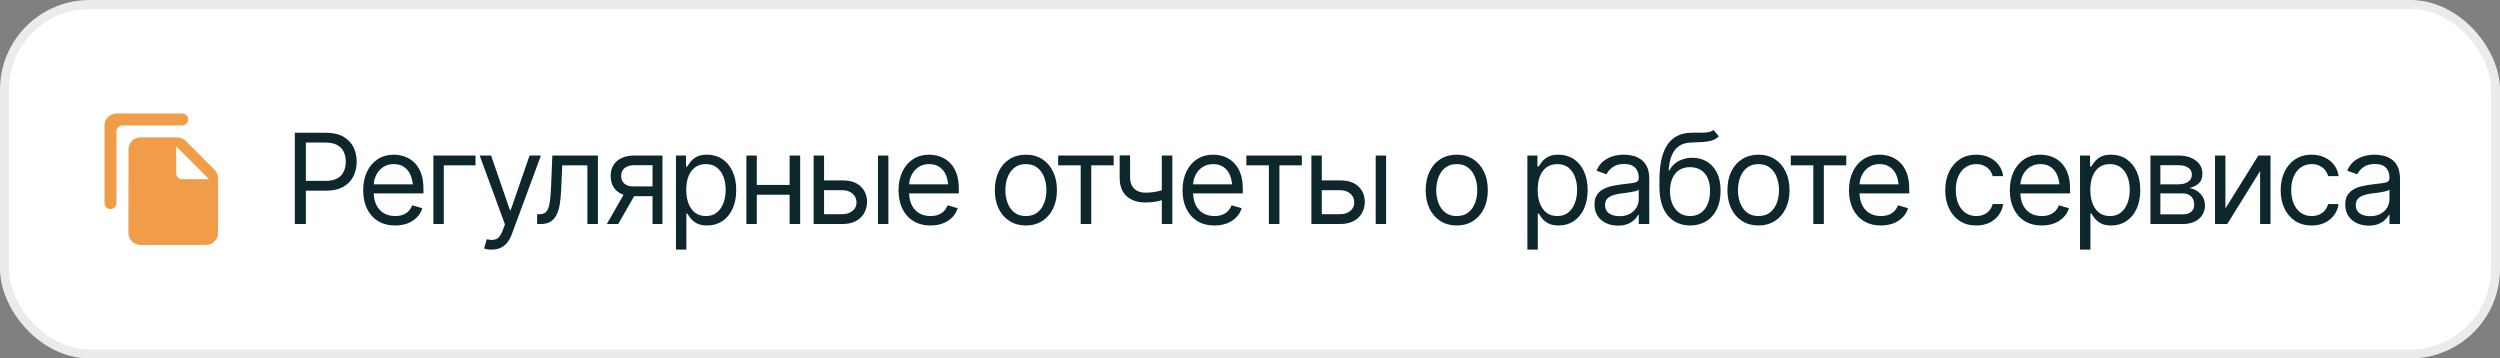 <?xml version="1.0" encoding="UTF-8"?> <svg xmlns="http://www.w3.org/2000/svg" width="279" height="40" viewBox="0 0 279 40" fill="none"><rect x="0" y="0" width="279" height="40" fill="#808080" stroke="none"/><rect x="0.5" y="0.5" width="278" height="39" rx="9.5" fill="white"></rect><rect x="0.5" y="0.5" width="278" height="39" rx="9.5" stroke="#EBEBEB"></rect><path fill-rule="evenodd" clip-rule="evenodd" d="M20.333 12.666H12.999C12.266 12.666 11.666 13.267 11.666 14V22.666C11.666 23.033 11.966 23.333 12.333 23.333C12.699 23.333 12.999 23.033 12.999 22.666V14.666C12.999 14.3 13.299 14 13.666 14H20.333C20.699 14 20.999 13.7 20.999 13.333C20.999 12.966 20.699 12.666 20.333 12.666ZM20.726 15.726L23.946 18.947C24.193 19.193 24.333 19.533 24.333 19.887V26C24.333 26.733 23.733 27.333 22.999 27.333H15.659C14.926 27.333 14.333 26.733 14.333 26L14.339 16.666C14.339 15.933 14.933 15.333 15.666 15.333H19.779C20.133 15.333 20.473 15.473 20.726 15.726ZM23.333 20H20.333C19.966 20 19.666 19.7 19.666 19.333V16.333L23.333 20Z" fill="#F19C49"></path><path d="M32.902 25V14.815H36.348C37.145 14.815 37.797 14.958 38.303 15.245C38.813 15.532 39.191 15.92 39.438 16.407C39.684 16.895 39.807 17.439 39.807 18.041C39.807 18.638 39.684 19.183 39.438 19.675C39.196 20.167 38.82 20.559 38.31 20.851C37.804 21.138 37.154 21.281 36.361 21.281H33.9V20.188H36.32C36.867 20.188 37.307 20.094 37.64 19.907C37.972 19.72 38.214 19.465 38.364 19.142C38.515 18.814 38.59 18.447 38.59 18.041C38.59 17.631 38.515 17.266 38.364 16.947C38.214 16.624 37.97 16.371 37.633 16.189C37.3 16.002 36.858 15.908 36.307 15.908H34.133V25H32.902ZM44.1 25.164C43.366 25.164 42.73 25 42.192 24.672C41.659 24.344 41.249 23.886 40.962 23.298C40.675 22.705 40.531 22.02 40.531 21.24C40.531 20.456 40.672 19.766 40.955 19.169C41.238 18.572 41.634 18.105 42.145 17.768C42.66 17.43 43.261 17.262 43.949 17.262C44.346 17.262 44.74 17.328 45.132 17.46C45.524 17.592 45.879 17.806 46.198 18.102C46.522 18.399 46.779 18.791 46.971 19.278C47.162 19.766 47.258 20.365 47.258 21.076V21.582H41.365V20.57H46.622L46.082 20.953C46.082 20.443 46.002 19.989 45.843 19.593C45.683 19.196 45.444 18.884 45.125 18.656C44.81 18.428 44.419 18.314 43.949 18.314C43.48 18.314 43.077 18.431 42.739 18.663C42.407 18.891 42.151 19.189 41.974 19.559C41.796 19.928 41.707 20.324 41.707 20.748V21.418C41.707 21.997 41.807 22.487 42.008 22.888C42.208 23.289 42.489 23.594 42.849 23.804C43.209 24.009 43.626 24.111 44.1 24.111C44.405 24.111 44.683 24.068 44.934 23.981C45.184 23.89 45.401 23.756 45.583 23.578C45.765 23.396 45.904 23.172 46 22.908L47.135 23.236C47.016 23.619 46.816 23.956 46.533 24.248C46.255 24.535 45.909 24.761 45.494 24.925C45.079 25.084 44.615 25.164 44.1 25.164ZM53.068 17.357V18.451H49.527V25H48.365V17.357H53.068ZM54.887 27.857C54.686 27.862 54.508 27.848 54.353 27.816C54.199 27.785 54.089 27.753 54.025 27.721L54.326 26.695L54.442 26.723C54.834 26.814 55.162 26.793 55.427 26.661C55.696 26.534 55.93 26.194 56.131 25.643L56.35 25.041L53.533 17.357H54.805L56.91 23.455H56.992L59.098 17.357H60.369L57.129 26.107C56.983 26.504 56.803 26.832 56.589 27.092C56.375 27.352 56.126 27.543 55.844 27.666C55.561 27.794 55.242 27.857 54.887 27.857ZM59.945 25V23.906H60.219C60.529 23.906 60.77 23.822 60.943 23.653C61.117 23.48 61.244 23.166 61.326 22.71C61.413 22.254 61.472 21.6 61.504 20.748L61.641 17.357H66.727V25H65.551V18.451H62.748L62.625 21.186C62.598 21.81 62.543 22.361 62.461 22.84C62.379 23.314 62.251 23.713 62.078 24.036C61.91 24.355 61.684 24.597 61.401 24.761C61.119 24.92 60.766 25 60.342 25H59.945ZM72.824 25V18.438H70.787C70.331 18.438 69.971 18.545 69.707 18.759C69.447 18.968 69.32 19.258 69.324 19.627C69.32 19.991 69.436 20.279 69.673 20.488C69.91 20.698 70.236 20.803 70.65 20.803H73.111V21.896H70.65C70.131 21.896 69.684 21.805 69.311 21.623C68.937 21.441 68.65 21.181 68.449 20.844C68.249 20.502 68.148 20.096 68.148 19.627C68.148 19.158 68.253 18.754 68.463 18.417C68.677 18.08 68.98 17.82 69.372 17.638C69.769 17.451 70.24 17.357 70.787 17.357H73.932V25H72.824ZM67.725 25L69.898 21.199H71.17L68.996 25H67.725ZM75.436 27.857V17.357H76.557V18.574H76.693C76.78 18.442 76.901 18.273 77.056 18.068C77.211 17.859 77.434 17.672 77.726 17.508C78.017 17.344 78.412 17.262 78.908 17.262C79.551 17.262 80.116 17.424 80.603 17.747C81.091 18.066 81.472 18.522 81.745 19.114C82.023 19.702 82.162 20.397 82.162 21.199C82.162 22.006 82.025 22.708 81.752 23.305C81.478 23.897 81.098 24.355 80.61 24.679C80.123 25.002 79.56 25.164 78.922 25.164C78.434 25.164 78.042 25.082 77.746 24.918C77.45 24.749 77.222 24.56 77.062 24.351C76.903 24.136 76.78 23.961 76.693 23.824H76.598V27.857H75.436ZM78.772 24.111C79.259 24.111 79.667 23.981 79.995 23.722C80.323 23.457 80.569 23.104 80.733 22.662C80.902 22.22 80.986 21.728 80.986 21.186C80.986 20.648 80.904 20.162 80.74 19.73C80.576 19.297 80.33 18.953 80.002 18.697C79.678 18.442 79.268 18.314 78.772 18.314C78.293 18.314 77.892 18.435 77.568 18.677C77.245 18.914 76.999 19.249 76.83 19.682C76.666 20.11 76.584 20.611 76.584 21.186C76.584 21.76 76.668 22.268 76.837 22.71C77.005 23.148 77.252 23.491 77.575 23.742C77.903 23.988 78.302 24.111 78.772 24.111ZM88.397 20.639V21.732H84.186V20.639H88.397ZM84.459 17.357V25H83.297V17.357H84.459ZM89.299 17.357V25H88.123V17.357H89.299ZM91.814 20.133H94.002C94.895 20.128 95.579 20.354 96.053 20.81C96.527 21.265 96.764 21.842 96.764 22.539C96.764 22.995 96.657 23.41 96.442 23.783C96.233 24.152 95.923 24.449 95.513 24.672C95.103 24.891 94.599 25 94.002 25H90.803V17.357H91.965V23.906H94.002C94.462 23.906 94.841 23.785 95.137 23.544C95.438 23.298 95.588 22.981 95.588 22.594C95.588 22.188 95.438 21.858 95.137 21.602C94.841 21.347 94.462 21.222 94.002 21.227H91.814V20.133ZM97.981 25V17.357H99.143V25H97.981ZM103.846 25.164C103.112 25.164 102.476 25 101.938 24.672C101.405 24.344 100.995 23.886 100.708 23.298C100.421 22.705 100.277 22.02 100.277 21.24C100.277 20.456 100.419 19.766 100.701 19.169C100.984 18.572 101.38 18.105 101.891 17.768C102.406 17.43 103.007 17.262 103.695 17.262C104.092 17.262 104.486 17.328 104.878 17.46C105.27 17.592 105.625 17.806 105.944 18.102C106.268 18.399 106.525 18.791 106.717 19.278C106.908 19.766 107.004 20.365 107.004 21.076V21.582H101.111V20.57H106.368L105.828 20.953C105.828 20.443 105.748 19.989 105.589 19.593C105.429 19.196 105.19 18.884 104.871 18.656C104.557 18.428 104.165 18.314 103.695 18.314C103.226 18.314 102.823 18.431 102.485 18.663C102.153 18.891 101.897 19.189 101.72 19.559C101.542 19.928 101.453 20.324 101.453 20.748V21.418C101.453 21.997 101.553 22.487 101.754 22.888C101.954 23.289 102.235 23.594 102.595 23.804C102.955 24.009 103.372 24.111 103.846 24.111C104.151 24.111 104.429 24.068 104.68 23.981C104.93 23.89 105.147 23.756 105.329 23.578C105.511 23.396 105.65 23.172 105.746 22.908L106.881 23.236C106.762 23.619 106.562 23.956 106.279 24.248C106.001 24.535 105.655 24.761 105.24 24.925C104.826 25.084 104.361 25.164 103.846 25.164ZM114.482 25.164C113.794 25.164 113.19 25 112.671 24.672C112.151 24.344 111.746 23.884 111.454 23.291C111.167 22.699 111.023 22.01 111.023 21.227C111.023 20.429 111.167 19.734 111.454 19.142C111.746 18.545 112.151 18.082 112.671 17.754C113.19 17.426 113.794 17.262 114.482 17.262C115.175 17.262 115.781 17.426 116.301 17.754C116.82 18.082 117.226 18.545 117.518 19.142C117.809 19.734 117.955 20.429 117.955 21.227C117.955 22.01 117.809 22.699 117.518 23.291C117.226 23.884 116.82 24.344 116.301 24.672C115.781 25 115.175 25.164 114.482 25.164ZM114.482 24.111C115.011 24.111 115.444 23.977 115.781 23.708C116.118 23.439 116.369 23.086 116.533 22.648C116.697 22.206 116.779 21.732 116.779 21.227C116.779 20.712 116.697 20.233 116.533 19.791C116.369 19.349 116.118 18.994 115.781 18.725C115.444 18.451 115.011 18.314 114.482 18.314C113.963 18.314 113.535 18.451 113.197 18.725C112.86 18.994 112.609 19.349 112.445 19.791C112.281 20.233 112.199 20.712 112.199 21.227C112.199 21.732 112.281 22.206 112.445 22.648C112.609 23.086 112.86 23.439 113.197 23.708C113.535 23.977 113.963 24.111 114.482 24.111ZM118.092 18.451V17.357H124.285V18.451H121.783V25H120.607V18.451H118.092ZM130.834 17.357V25H129.658V17.357H130.834ZM130.383 21.008V22.102C130.118 22.197 129.854 22.284 129.59 22.361C129.326 22.434 129.05 22.491 128.763 22.532C128.476 22.573 128.159 22.594 127.812 22.594C126.947 22.594 126.252 22.361 125.728 21.896C125.208 21.427 124.951 20.725 124.955 19.791V17.344H126.117V19.791C126.122 20.178 126.197 20.5 126.343 20.755C126.493 21.006 126.696 21.192 126.951 21.315C127.206 21.439 127.493 21.5 127.812 21.5C128.309 21.5 128.758 21.454 129.159 21.363C129.565 21.272 129.973 21.154 130.383 21.008ZM135.537 25.164C134.803 25.164 134.168 25 133.63 24.672C133.097 24.344 132.687 23.886 132.399 23.298C132.112 22.705 131.969 22.02 131.969 21.24C131.969 20.456 132.11 19.766 132.393 19.169C132.675 18.572 133.072 18.105 133.582 17.768C134.097 17.43 134.699 17.262 135.387 17.262C135.783 17.262 136.177 17.328 136.569 17.46C136.961 17.592 137.317 17.806 137.636 18.102C137.959 18.399 138.217 18.791 138.408 19.278C138.6 19.766 138.695 20.365 138.695 21.076V21.582H132.803V20.57H138.06L137.52 20.953C137.52 20.443 137.44 19.989 137.28 19.593C137.121 19.196 136.882 18.884 136.562 18.656C136.248 18.428 135.856 18.314 135.387 18.314C134.917 18.314 134.514 18.431 134.177 18.663C133.844 18.891 133.589 19.189 133.411 19.559C133.233 19.928 133.145 20.324 133.145 20.748V21.418C133.145 21.997 133.245 22.487 133.445 22.888C133.646 23.289 133.926 23.594 134.286 23.804C134.646 24.009 135.063 24.111 135.537 24.111C135.842 24.111 136.12 24.068 136.371 23.981C136.622 23.89 136.838 23.756 137.021 23.578C137.203 23.396 137.342 23.172 137.438 22.908L138.572 23.236C138.454 23.619 138.253 23.956 137.971 24.248C137.693 24.535 137.346 24.761 136.932 24.925C136.517 25.084 136.052 25.164 135.537 25.164ZM139.092 18.451V17.357H145.285V18.451H142.783V25H141.607V18.451H139.092ZM147.363 20.133H149.551C150.444 20.128 151.128 20.354 151.602 20.81C152.076 21.265 152.312 21.842 152.312 22.539C152.312 22.995 152.205 23.41 151.991 23.783C151.782 24.152 151.472 24.449 151.062 24.672C150.651 24.891 150.148 25 149.551 25H146.352V17.357H147.514V23.906H149.551C150.011 23.906 150.389 23.785 150.686 23.544C150.986 23.298 151.137 22.981 151.137 22.594C151.137 22.188 150.986 21.858 150.686 21.602C150.389 21.347 150.011 21.222 149.551 21.227H147.363V20.133ZM153.529 25V17.357H154.691V25H153.529ZM162.566 25.164C161.878 25.164 161.274 25 160.755 24.672C160.235 24.344 159.83 23.884 159.538 23.291C159.251 22.699 159.107 22.01 159.107 21.227C159.107 20.429 159.251 19.734 159.538 19.142C159.83 18.545 160.235 18.082 160.755 17.754C161.274 17.426 161.878 17.262 162.566 17.262C163.259 17.262 163.865 17.426 164.385 17.754C164.904 18.082 165.31 18.545 165.602 19.142C165.893 19.734 166.039 20.429 166.039 21.227C166.039 22.01 165.893 22.699 165.602 23.291C165.31 23.884 164.904 24.344 164.385 24.672C163.865 25 163.259 25.164 162.566 25.164ZM162.566 24.111C163.095 24.111 163.528 23.977 163.865 23.708C164.202 23.439 164.453 23.086 164.617 22.648C164.781 22.206 164.863 21.732 164.863 21.227C164.863 20.712 164.781 20.233 164.617 19.791C164.453 19.349 164.202 18.994 163.865 18.725C163.528 18.451 163.095 18.314 162.566 18.314C162.047 18.314 161.618 18.451 161.281 18.725C160.944 18.994 160.693 19.349 160.529 19.791C160.365 20.233 160.283 20.712 160.283 21.227C160.283 21.732 160.365 22.206 160.529 22.648C160.693 23.086 160.944 23.439 161.281 23.708C161.618 23.977 162.047 24.111 162.566 24.111ZM170.455 27.857V17.357H171.576V18.574H171.713C171.799 18.442 171.92 18.273 172.075 18.068C172.23 17.859 172.453 17.672 172.745 17.508C173.037 17.344 173.431 17.262 173.928 17.262C174.57 17.262 175.135 17.424 175.623 17.747C176.111 18.066 176.491 18.522 176.765 19.114C177.043 19.702 177.182 20.397 177.182 21.199C177.182 22.006 177.045 22.708 176.771 23.305C176.498 23.897 176.118 24.355 175.63 24.679C175.142 25.002 174.579 25.164 173.941 25.164C173.454 25.164 173.062 25.082 172.766 24.918C172.469 24.749 172.242 24.56 172.082 24.351C171.923 24.136 171.799 23.961 171.713 23.824H171.617V27.857H170.455ZM173.791 24.111C174.279 24.111 174.687 23.981 175.015 23.722C175.343 23.457 175.589 23.104 175.753 22.662C175.922 22.22 176.006 21.728 176.006 21.186C176.006 20.648 175.924 20.162 175.76 19.73C175.596 19.297 175.35 18.953 175.021 18.697C174.698 18.442 174.288 18.314 173.791 18.314C173.312 18.314 172.911 18.435 172.588 18.677C172.264 18.914 172.018 19.249 171.85 19.682C171.686 20.11 171.604 20.611 171.604 21.186C171.604 21.76 171.688 22.268 171.856 22.71C172.025 23.148 172.271 23.491 172.595 23.742C172.923 23.988 173.322 24.111 173.791 24.111ZM180.559 25.178C180.076 25.178 179.636 25.087 179.239 24.904C178.843 24.717 178.528 24.449 178.296 24.098C178.063 23.747 177.947 23.323 177.947 22.826C177.947 22.389 178.034 22.035 178.207 21.767C178.38 21.493 178.61 21.279 178.897 21.124C179.189 20.965 179.508 20.846 179.854 20.769C180.205 20.691 180.559 20.63 180.914 20.584C181.379 20.525 181.755 20.479 182.042 20.447C182.334 20.415 182.546 20.361 182.678 20.283C182.814 20.206 182.883 20.074 182.883 19.887V19.846C182.883 19.358 182.748 18.98 182.479 18.711C182.215 18.438 181.812 18.301 181.27 18.301C180.714 18.301 180.276 18.424 179.957 18.67C179.638 18.912 179.415 19.171 179.287 19.449L178.166 19.053C178.367 18.588 178.633 18.226 178.966 17.966C179.303 17.706 179.668 17.524 180.06 17.419C180.456 17.314 180.846 17.262 181.229 17.262C181.475 17.262 181.757 17.291 182.076 17.351C182.395 17.405 182.705 17.524 183.006 17.706C183.311 17.884 183.562 18.155 183.758 18.52C183.958 18.88 184.059 19.363 184.059 19.969V25H182.883V23.961H182.828C182.751 24.125 182.618 24.303 182.432 24.494C182.245 24.681 181.996 24.843 181.687 24.98C181.381 25.112 181.005 25.178 180.559 25.178ZM180.736 24.125C181.201 24.125 181.593 24.034 181.912 23.852C182.231 23.669 182.473 23.435 182.637 23.148C182.801 22.856 182.883 22.553 182.883 22.238V21.158C182.833 21.217 182.723 21.272 182.555 21.322C182.391 21.368 182.199 21.409 181.98 21.445C181.766 21.482 181.557 21.514 181.352 21.541C181.146 21.564 180.982 21.582 180.859 21.596C180.554 21.637 180.269 21.703 180.005 21.794C179.741 21.881 179.526 22.01 179.362 22.184C179.203 22.357 179.123 22.594 179.123 22.895C179.123 23.3 179.273 23.608 179.574 23.817C179.88 24.023 180.267 24.125 180.736 24.125ZM191.223 14.5L191.824 15.211C191.592 15.439 191.323 15.598 191.018 15.69C190.712 15.776 190.366 15.831 189.979 15.854C189.596 15.872 189.167 15.89 188.693 15.908C188.165 15.926 187.727 16.056 187.381 16.298C187.035 16.535 186.766 16.879 186.574 17.33C186.387 17.781 186.269 18.337 186.219 18.998H186.314C186.57 18.52 186.925 18.169 187.381 17.945C187.841 17.717 188.333 17.604 188.857 17.604C189.454 17.604 189.99 17.742 190.464 18.02C190.942 18.299 191.321 18.711 191.599 19.258C191.881 19.805 192.02 20.479 192.016 21.281C192.02 22.079 191.881 22.769 191.599 23.352C191.316 23.931 190.92 24.378 190.409 24.692C189.899 25.002 189.304 25.16 188.625 25.164C187.595 25.16 186.766 24.795 186.137 24.07C185.512 23.341 185.198 22.27 185.193 20.857V20.051C185.198 18.346 185.487 17.057 186.062 16.182C186.64 15.302 187.513 14.846 188.68 14.815C189.09 14.801 189.454 14.799 189.773 14.808C190.097 14.812 190.377 14.796 190.614 14.76C190.856 14.723 191.059 14.637 191.223 14.5ZM188.625 24.111C189.085 24.107 189.479 23.991 189.808 23.763C190.14 23.53 190.396 23.202 190.573 22.778C190.756 22.355 190.844 21.855 190.84 21.281C190.844 20.725 190.756 20.251 190.573 19.859C190.396 19.467 190.138 19.169 189.801 18.964C189.468 18.759 189.067 18.656 188.598 18.656C188.256 18.656 187.948 18.715 187.675 18.834C187.406 18.948 187.176 19.119 186.984 19.347C186.793 19.57 186.645 19.843 186.54 20.167C186.435 20.491 186.378 20.862 186.369 21.281C186.369 22.134 186.57 22.817 186.971 23.332C187.372 23.847 187.923 24.107 188.625 24.111ZM196.24 25.164C195.552 25.164 194.948 25 194.429 24.672C193.909 24.344 193.504 23.884 193.212 23.291C192.925 22.699 192.781 22.01 192.781 21.227C192.781 20.429 192.925 19.734 193.212 19.142C193.504 18.545 193.909 18.082 194.429 17.754C194.948 17.426 195.552 17.262 196.24 17.262C196.933 17.262 197.539 17.426 198.059 17.754C198.578 18.082 198.984 18.545 199.275 19.142C199.567 19.734 199.713 20.429 199.713 21.227C199.713 22.01 199.567 22.699 199.275 23.291C198.984 23.884 198.578 24.344 198.059 24.672C197.539 25 196.933 25.164 196.24 25.164ZM196.24 24.111C196.769 24.111 197.202 23.977 197.539 23.708C197.876 23.439 198.127 23.086 198.291 22.648C198.455 22.206 198.537 21.732 198.537 21.227C198.537 20.712 198.455 20.233 198.291 19.791C198.127 19.349 197.876 18.994 197.539 18.725C197.202 18.451 196.769 18.314 196.24 18.314C195.721 18.314 195.292 18.451 194.955 18.725C194.618 18.994 194.367 19.349 194.203 19.791C194.039 20.233 193.957 20.712 193.957 21.227C193.957 21.732 194.039 22.206 194.203 22.648C194.367 23.086 194.618 23.439 194.955 23.708C195.292 23.977 195.721 24.111 196.24 24.111ZM199.85 18.451V17.357H206.043V18.451H203.541V25H202.365V18.451H199.85ZM209.912 25.164C209.178 25.164 208.543 25 208.005 24.672C207.472 24.344 207.062 23.886 206.774 23.298C206.487 22.705 206.344 22.02 206.344 21.24C206.344 20.456 206.485 19.766 206.768 19.169C207.05 18.572 207.447 18.105 207.957 17.768C208.472 17.43 209.074 17.262 209.762 17.262C210.158 17.262 210.552 17.328 210.944 17.46C211.336 17.592 211.692 17.806 212.011 18.102C212.334 18.399 212.592 18.791 212.783 19.278C212.975 19.766 213.07 20.365 213.07 21.076V21.582H207.178V20.57H212.435L211.895 20.953C211.895 20.443 211.815 19.989 211.655 19.593C211.496 19.196 211.257 18.884 210.938 18.656C210.623 18.428 210.231 18.314 209.762 18.314C209.292 18.314 208.889 18.431 208.552 18.663C208.219 18.891 207.964 19.189 207.786 19.559C207.608 19.928 207.52 20.324 207.52 20.748V21.418C207.52 21.997 207.62 22.487 207.82 22.888C208.021 23.289 208.301 23.594 208.661 23.804C209.021 24.009 209.438 24.111 209.912 24.111C210.217 24.111 210.495 24.068 210.746 23.981C210.997 23.89 211.213 23.756 211.396 23.578C211.578 23.396 211.717 23.172 211.812 22.908L212.947 23.236C212.829 23.619 212.628 23.956 212.346 24.248C212.068 24.535 211.721 24.761 211.307 24.925C210.892 25.084 210.427 25.164 209.912 25.164ZM220.549 25.164C219.838 25.164 219.223 24.995 218.703 24.658C218.188 24.316 217.789 23.849 217.507 23.257C217.229 22.664 217.09 21.988 217.09 21.227C217.09 20.447 217.233 19.761 217.521 19.169C217.808 18.572 218.209 18.105 218.724 17.768C219.243 17.43 219.847 17.262 220.535 17.262C221.073 17.262 221.556 17.362 221.984 17.562C222.417 17.759 222.771 18.037 223.044 18.396C223.322 18.756 223.493 19.176 223.557 19.654H222.381C222.322 19.422 222.215 19.203 222.06 18.998C221.905 18.793 221.7 18.629 221.444 18.506C221.194 18.378 220.895 18.314 220.549 18.314C220.093 18.314 219.694 18.433 219.353 18.67C219.011 18.907 218.744 19.242 218.553 19.675C218.361 20.103 218.266 20.607 218.266 21.186C218.266 21.773 218.359 22.288 218.546 22.73C218.733 23.168 218.997 23.508 219.339 23.749C219.685 23.991 220.089 24.111 220.549 24.111C221.009 24.111 221.403 23.993 221.731 23.756C222.06 23.514 222.276 23.186 222.381 22.771H223.557C223.493 23.223 223.329 23.628 223.064 23.988C222.805 24.348 222.461 24.635 222.032 24.85C221.608 25.059 221.114 25.164 220.549 25.164ZM227.863 25.164C227.13 25.164 226.494 25 225.956 24.672C225.423 24.344 225.013 23.886 224.726 23.298C224.438 22.705 224.295 22.02 224.295 21.24C224.295 20.456 224.436 19.766 224.719 19.169C225.001 18.572 225.398 18.105 225.908 17.768C226.423 17.43 227.025 17.262 227.713 17.262C228.109 17.262 228.504 17.328 228.896 17.46C229.287 17.592 229.643 17.806 229.962 18.102C230.285 18.399 230.543 18.791 230.734 19.278C230.926 19.766 231.021 20.365 231.021 21.076V21.582H225.129V20.57H230.386L229.846 20.953C229.846 20.443 229.766 19.989 229.606 19.593C229.447 19.196 229.208 18.884 228.889 18.656C228.574 18.428 228.182 18.314 227.713 18.314C227.243 18.314 226.84 18.431 226.503 18.663C226.17 18.891 225.915 19.189 225.737 19.559C225.56 19.928 225.471 20.324 225.471 20.748V21.418C225.471 21.997 225.571 22.487 225.771 22.888C225.972 23.289 226.252 23.594 226.612 23.804C226.972 24.009 227.389 24.111 227.863 24.111C228.169 24.111 228.447 24.068 228.697 23.981C228.948 23.89 229.164 23.756 229.347 23.578C229.529 23.396 229.668 23.172 229.764 22.908L230.898 23.236C230.78 23.619 230.579 23.956 230.297 24.248C230.019 24.535 229.673 24.761 229.258 24.925C228.843 25.084 228.378 25.164 227.863 25.164ZM232.129 27.857V17.357H233.25V18.574H233.387C233.473 18.442 233.594 18.273 233.749 18.068C233.904 17.859 234.127 17.672 234.419 17.508C234.711 17.344 235.105 17.262 235.602 17.262C236.244 17.262 236.809 17.424 237.297 17.747C237.785 18.066 238.165 18.522 238.438 19.114C238.716 19.702 238.855 20.397 238.855 21.199C238.855 22.006 238.719 22.708 238.445 23.305C238.172 23.897 237.791 24.355 237.304 24.679C236.816 25.002 236.253 25.164 235.615 25.164C235.128 25.164 234.736 25.082 234.439 24.918C234.143 24.749 233.915 24.56 233.756 24.351C233.596 24.136 233.473 23.961 233.387 23.824H233.291V27.857H232.129ZM235.465 24.111C235.952 24.111 236.36 23.981 236.688 23.722C237.017 23.457 237.263 23.104 237.427 22.662C237.595 22.22 237.68 21.728 237.68 21.186C237.68 20.648 237.598 20.162 237.434 19.73C237.27 19.297 237.023 18.953 236.695 18.697C236.372 18.442 235.962 18.314 235.465 18.314C234.986 18.314 234.585 18.435 234.262 18.677C233.938 18.914 233.692 19.249 233.523 19.682C233.359 20.11 233.277 20.611 233.277 21.186C233.277 21.76 233.362 22.268 233.53 22.71C233.699 23.148 233.945 23.491 234.269 23.742C234.597 23.988 234.995 24.111 235.465 24.111ZM239.99 25V17.357H243.107C243.928 17.362 244.579 17.551 245.062 17.925C245.55 18.294 245.792 18.784 245.787 19.395C245.792 19.859 245.655 20.217 245.377 20.468C245.104 20.718 244.753 20.889 244.324 20.98C244.602 21.021 244.873 21.122 245.138 21.281C245.407 21.441 245.63 21.66 245.808 21.938C245.985 22.211 246.074 22.548 246.074 22.949C246.074 23.341 245.974 23.692 245.773 24.002C245.573 24.312 245.288 24.556 244.919 24.733C244.55 24.911 244.105 25 243.586 25H239.99ZM241.098 23.92H243.586C243.987 23.924 244.301 23.831 244.529 23.64C244.762 23.448 244.876 23.186 244.871 22.854C244.876 22.457 244.762 22.147 244.529 21.924C244.301 21.696 243.987 21.582 243.586 21.582H241.098V23.92ZM241.098 20.57H243.107C243.577 20.566 243.946 20.468 244.215 20.276C244.484 20.08 244.616 19.814 244.611 19.477C244.616 19.153 244.484 18.9 244.215 18.718C243.946 18.531 243.577 18.438 243.107 18.438H241.098V20.57ZM248.357 23.264L252.035 17.357H253.389V25H252.227V19.094L248.562 25H247.195V17.357H248.357V23.264ZM257.982 25.164C257.271 25.164 256.656 24.995 256.137 24.658C255.622 24.316 255.223 23.849 254.94 23.257C254.662 22.664 254.523 21.988 254.523 21.227C254.523 20.447 254.667 19.761 254.954 19.169C255.241 18.572 255.642 18.105 256.157 17.768C256.677 17.43 257.281 17.262 257.969 17.262C258.507 17.262 258.99 17.362 259.418 17.562C259.851 17.759 260.204 18.037 260.478 18.396C260.756 18.756 260.926 19.176 260.99 19.654H259.814C259.755 19.422 259.648 19.203 259.493 18.998C259.338 18.793 259.133 18.629 258.878 18.506C258.627 18.378 258.329 18.314 257.982 18.314C257.527 18.314 257.128 18.433 256.786 18.67C256.444 18.907 256.178 19.242 255.986 19.675C255.795 20.103 255.699 20.607 255.699 21.186C255.699 21.773 255.793 22.288 255.979 22.73C256.166 23.168 256.431 23.508 256.772 23.749C257.119 23.991 257.522 24.111 257.982 24.111C258.443 24.111 258.837 23.993 259.165 23.756C259.493 23.514 259.71 23.186 259.814 22.771H260.99C260.926 23.223 260.762 23.628 260.498 23.988C260.238 24.348 259.894 24.635 259.466 24.85C259.042 25.059 258.548 25.164 257.982 25.164ZM264.34 25.178C263.857 25.178 263.417 25.087 263.021 24.904C262.624 24.717 262.31 24.449 262.077 24.098C261.845 23.747 261.729 23.323 261.729 22.826C261.729 22.389 261.815 22.035 261.988 21.767C262.161 21.493 262.392 21.279 262.679 21.124C262.97 20.965 263.289 20.846 263.636 20.769C263.987 20.691 264.34 20.63 264.695 20.584C265.16 20.525 265.536 20.479 265.823 20.447C266.115 20.415 266.327 20.361 266.459 20.283C266.596 20.206 266.664 20.074 266.664 19.887V19.846C266.664 19.358 266.53 18.98 266.261 18.711C265.996 18.438 265.593 18.301 265.051 18.301C264.495 18.301 264.057 18.424 263.738 18.67C263.419 18.912 263.196 19.171 263.068 19.449L261.947 19.053C262.148 18.588 262.414 18.226 262.747 17.966C263.084 17.706 263.449 17.524 263.841 17.419C264.237 17.314 264.627 17.262 265.01 17.262C265.256 17.262 265.538 17.291 265.857 17.351C266.176 17.405 266.486 17.524 266.787 17.706C267.092 17.884 267.343 18.155 267.539 18.52C267.74 18.88 267.84 19.363 267.84 19.969V25H266.664V23.961H266.609C266.532 24.125 266.4 24.303 266.213 24.494C266.026 24.681 265.778 24.843 265.468 24.98C265.162 25.112 264.786 25.178 264.34 25.178ZM264.518 24.125C264.982 24.125 265.374 24.034 265.693 23.852C266.012 23.669 266.254 23.435 266.418 23.148C266.582 22.856 266.664 22.553 266.664 22.238V21.158C266.614 21.217 266.505 21.272 266.336 21.322C266.172 21.368 265.98 21.409 265.762 21.445C265.548 21.482 265.338 21.514 265.133 21.541C264.928 21.564 264.764 21.582 264.641 21.596C264.335 21.637 264.05 21.703 263.786 21.794C263.522 21.881 263.308 22.01 263.144 22.184C262.984 22.357 262.904 22.594 262.904 22.895C262.904 23.3 263.055 23.608 263.355 23.817C263.661 24.023 264.048 24.125 264.518 24.125Z" fill="#0E272C"></path></svg> 